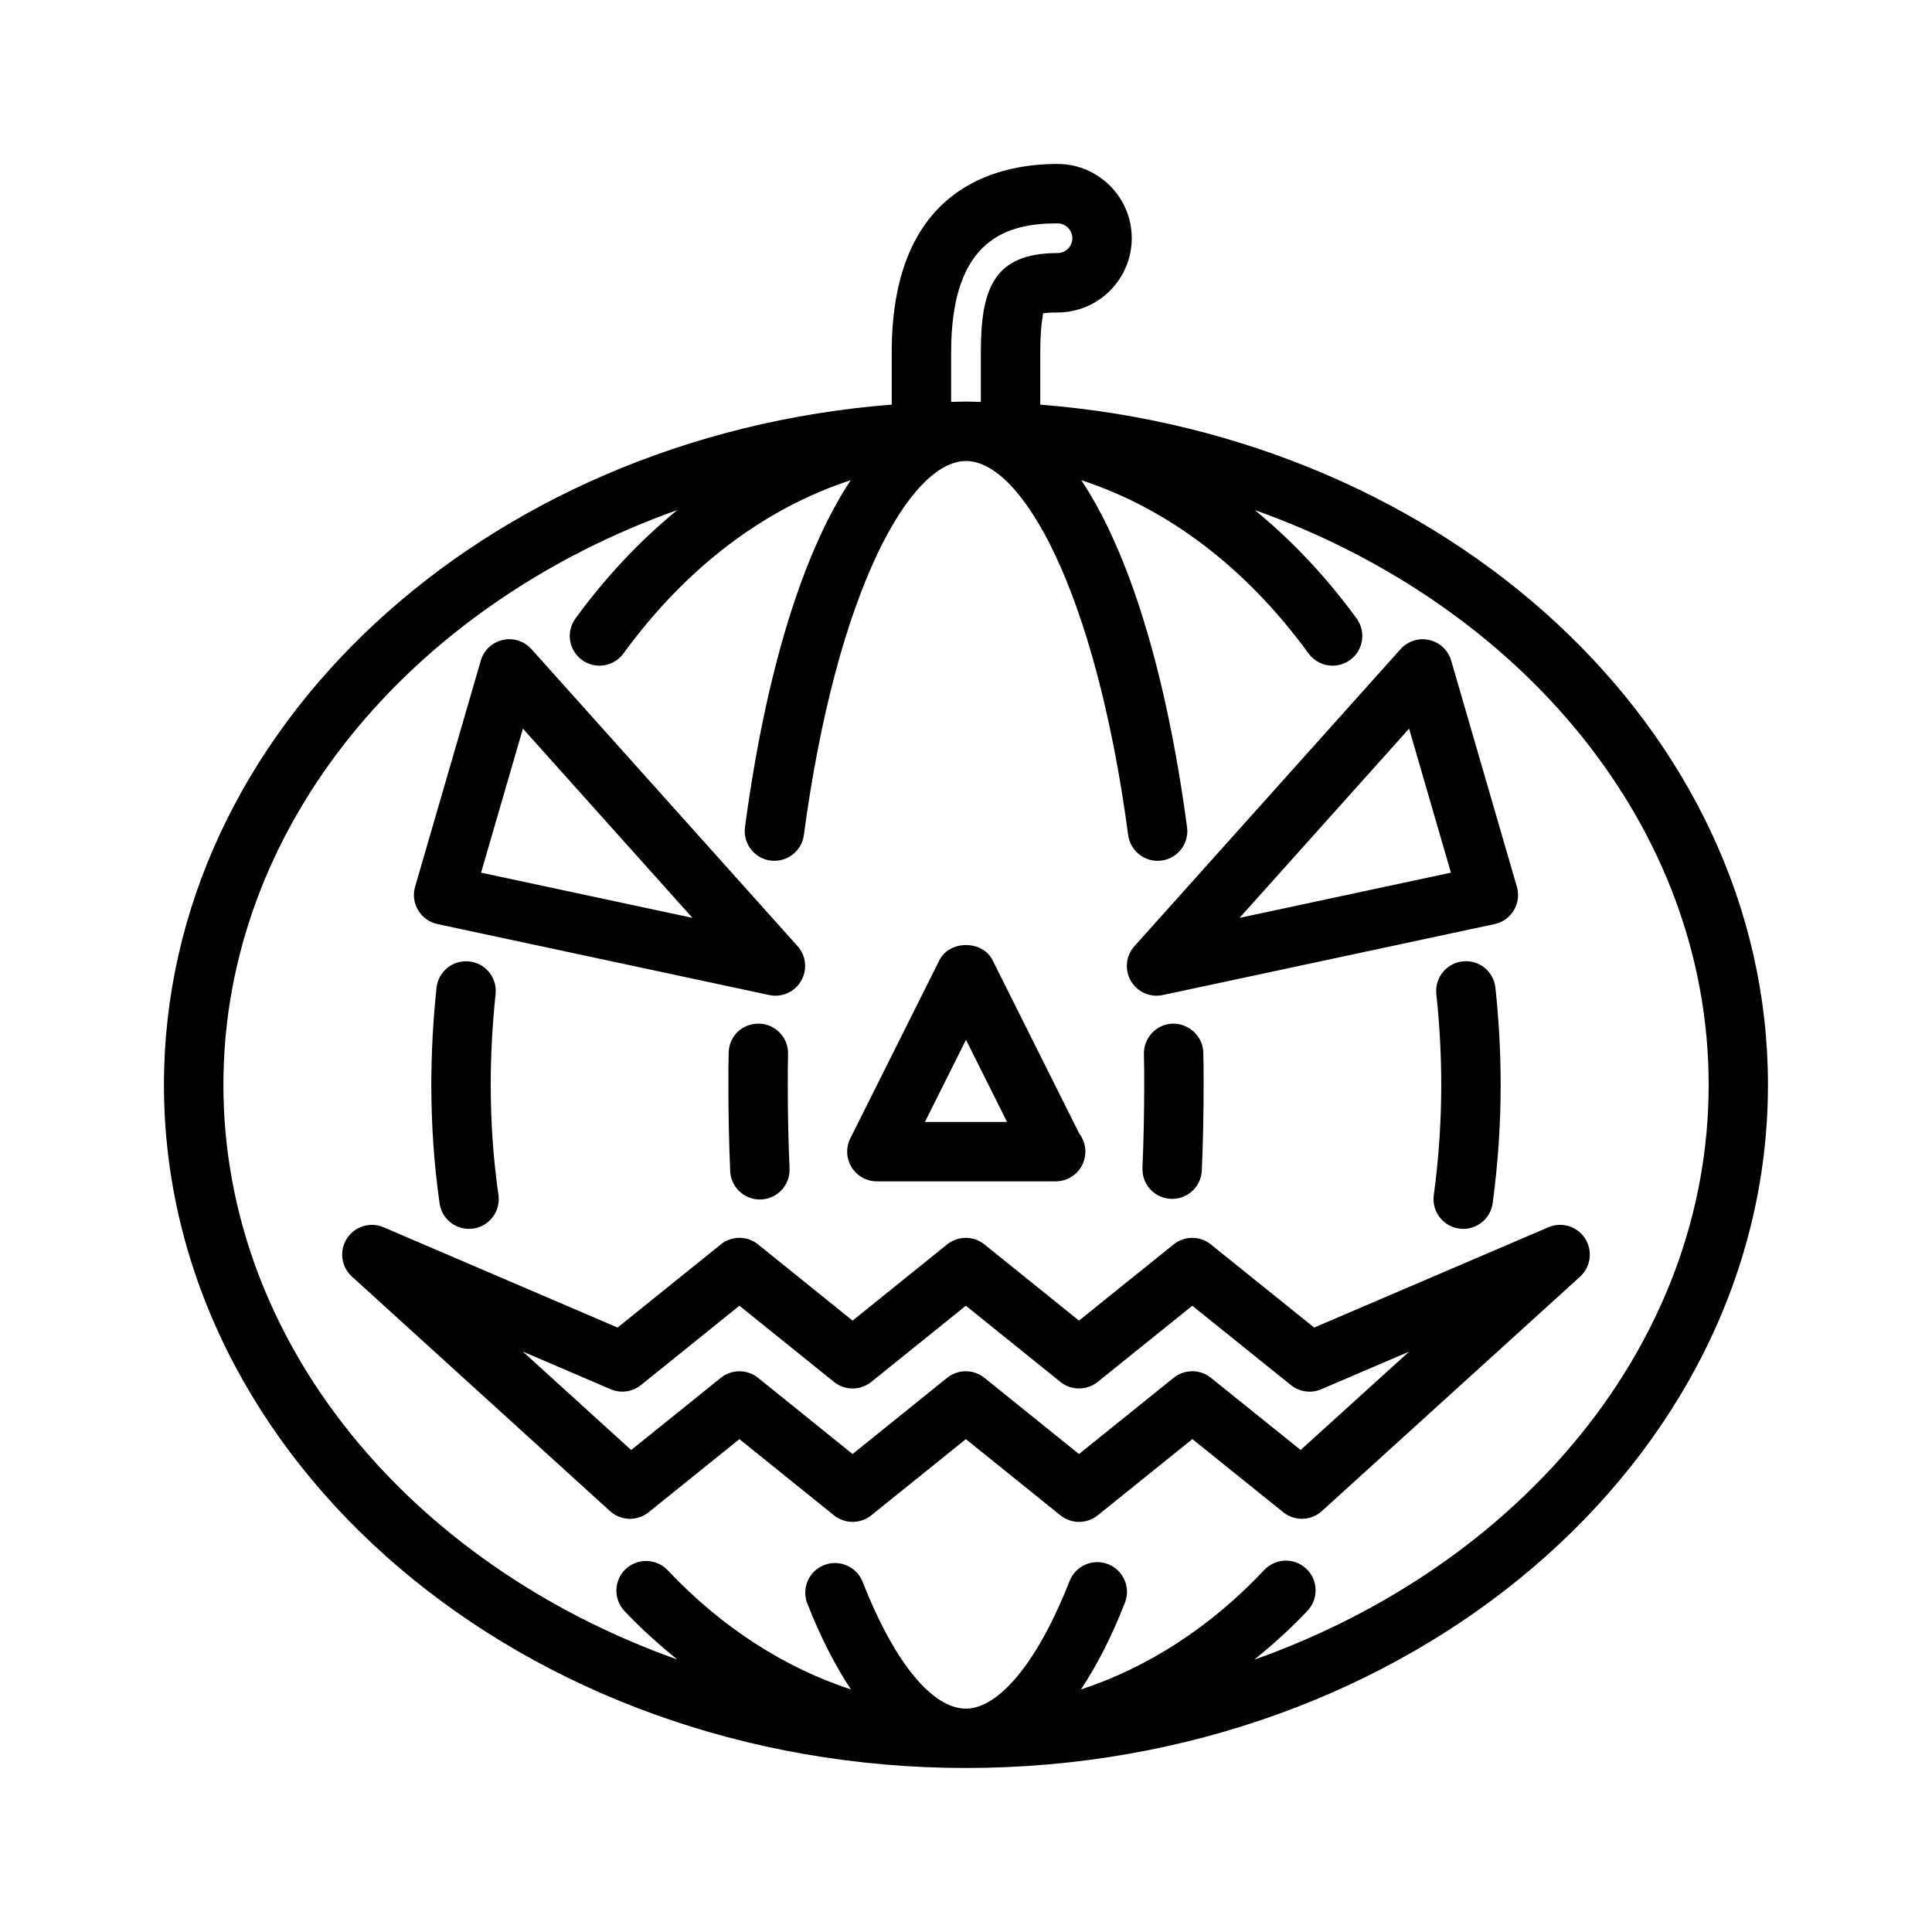 <?xml version="1.0" encoding="UTF-8"?>
<!-- Uploaded to: ICON Repo, www.svgrepo.com, Generator: ICON Repo Mixer Tools -->
<svg fill="#000000" width="800px" height="800px" version="1.1" viewBox="144 144 512 512" xmlns="http://www.w3.org/2000/svg">
 <g>
  <path d="m419.68 251.23v-13.949c0-8.367 1.047-10.352 0.613-10.172 0.227-0.086 1.07-0.301 3.953-0.301 10.855 0 19.68-8.832 19.68-19.68 0-10.848-8.824-19.68-19.68-19.68-16.406 0-43.926 6.473-43.926 49.828v13.949c-108.01 8.496-192.87 86.074-192.87 180.26 0 99.84 95.348 181.05 212.54 181.05 117.2 0 212.54-81.215 212.54-181.05 0.004-94.184-84.855-171.76-192.86-180.25zm-23.617-13.949c0-30.215 15.059-34.086 28.184-34.086 2.164 0 3.938 1.762 3.938 3.938-0.004 2.168-1.773 3.934-3.938 3.934-16.988 0-20.309 9.613-20.309 26.215v13.234c-1.316-0.027-2.617-0.09-3.938-0.09-1.324 0-2.621 0.062-3.938 0.086zm80.375 346.53c4.863-3.977 9.613-8.211 14.074-12.957 2.977-3.164 2.824-8.148-0.34-11.133-3.164-2.977-8.133-2.824-11.133 0.34-14.25 15.16-30.93 25.875-48.586 31.668 4.188-6.32 8.117-13.926 11.668-23.004 1.582-4.047-0.418-8.613-4.465-10.203-4.039-1.582-8.613 0.426-10.203 4.465-7.918 20.254-17.797 32.875-26.582 33.785-0.289 0.008-0.582 0.023-0.871 0.023-0.301 0-0.559 0.016-1.023-0.039-8.73-0.883-18.352-13.105-26.371-33.543-1.582-4.062-6.156-6.023-10.203-4.449-4.055 1.582-6.047 6.156-4.449 10.203 3.519 8.973 7.406 16.492 11.555 22.758-17.633-5.785-34.305-16.477-48.562-31.59-2.992-3.148-7.965-3.289-11.133-0.324-3.156 2.984-3.305 7.973-0.324 11.133 4.434 4.699 9.141 8.887 13.965 12.832-70.598-25.129-120.25-83.934-120.25-152.29 0-68.367 49.664-127.18 120.28-152.31-9.832 8.055-18.926 17.664-26.984 28.727-2.559 3.512-1.785 8.438 1.73 10.996 3.519 2.559 8.43 1.785 10.996-1.723 16.703-22.93 37.488-38.484 60.223-45.918-12.641 19.082-22.484 50.586-28.023 91.953-0.574 4.305 2.449 8.273 6.754 8.848 4.305 0.559 8.273-2.449 8.848-6.754 8.727-65.082 28.227-99.133 42.98-99.133s34.25 34.055 42.973 99.133c0.527 3.953 3.914 6.824 7.793 6.824 0.348 0 0.699-0.023 1.055-0.07 4.312-0.574 7.336-4.543 6.754-8.848-5.551-41.367-15.383-72.871-28.023-91.953 22.734 7.43 43.516 22.984 60.223 45.918 1.543 2.117 3.945 3.234 6.375 3.234 1.605 0 3.227-0.496 4.629-1.512 3.512-2.559 4.289-7.484 1.73-10.996-8.062-11.059-17.152-20.672-26.984-28.727 70.609 25.125 120.28 83.938 120.28 152.31 0 68.391-49.707 127.22-120.36 152.33z"/>
  <path d="m268.35 398.79c-4.375-0.457-8.203 2.668-8.668 6.992-0.906 8.555-1.379 17.207-1.379 25.711 0 10.684 0.738 21.262 2.195 31.426 0.566 3.922 3.938 6.746 7.785 6.746 0.371 0 0.746-0.023 1.133-0.078 4.297-0.621 7.289-4.613 6.676-8.918-1.359-9.418-2.043-19.234-2.043-29.176 0-7.941 0.441-16.027 1.289-24.043 0.465-4.32-2.668-8.203-6.988-8.66z"/>
  <path d="m530.71 469.59c0.363 0.047 0.715 0.07 1.07 0.07 3.883 0 7.258-2.867 7.793-6.809 1.402-10.336 2.117-20.891 2.117-31.367 0-8.5-0.473-17.152-1.387-25.719-0.465-4.32-4.258-7.445-8.668-6.992-4.32 0.465-7.445 4.336-6.992 8.668 0.863 8.016 1.301 16.098 1.301 24.043 0 9.77-0.66 19.609-1.977 29.246-0.582 4.305 2.441 8.27 6.742 8.859z"/>
  <path d="m345.2 415.27c-4.527-0.055-7.973 3.305-8.094 7.652-0.078 2.824-0.078 5.652-0.078 8.566 0 7.746 0.156 15.336 0.48 22.852 0.172 4.227 3.668 7.535 7.856 7.535 0.117 0 0.227 0 0.348-0.008 4.344-0.18 7.707-3.856 7.527-8.203-0.312-7.285-0.469-14.66-0.469-22.176 0-2.762 0-5.441 0.078-8.117 0.113-4.356-3.305-7.977-7.648-8.102z"/>
  <path d="m454.29 461.71c0.117 0.008 0.227 0.008 0.348 0.008 4.188 0 7.676-3.305 7.856-7.535 0.32-7.43 0.48-15.02 0.48-22.691 0-2.914 0-5.738-0.078-8.566-0.125-4.344-3.848-7.707-8.094-7.652-4.344 0.125-7.762 3.746-7.652 8.094 0.078 2.684 0.078 5.359 0.078 8.125 0 7.438-0.156 14.809-0.465 22.02-0.18 4.344 3.188 8.012 7.527 8.199z"/>
  <path d="m259.92 388.89 87.93 18.805c0.547 0.121 1.105 0.176 1.648 0.176 2.769 0 5.383-1.465 6.809-3.93 1.707-2.953 1.332-6.66-0.945-9.203l-70.527-78.719c-1.914-2.133-4.856-3.062-7.613-2.426-2.785 0.637-5.023 2.731-5.809 5.481l-17.406 59.914c-0.613 2.102-0.324 4.352 0.805 6.234 1.121 1.883 2.977 3.211 5.109 3.668zm22.656-51.797 44.926 50.152-56.016-11.98z"/>
  <path d="m450.5 407.87c0.543 0 1.102-0.055 1.645-0.172l87.93-18.805c2.133-0.457 3.992-1.785 5.109-3.66 1.125-1.883 1.418-4.133 0.805-6.234l-17.406-59.914c-0.797-2.746-3.023-4.848-5.809-5.481-2.762-0.637-5.699 0.293-7.613 2.426l-70.527 78.719c-2.273 2.543-2.652 6.25-0.945 9.203 1.43 2.453 4.043 3.918 6.812 3.918zm66.922-70.777 11.09 38.172-56.016 11.98z"/>
  <path d="m564.07 472.22c-2.094-3.258-6.211-4.488-9.723-2.984l-62.078 26.582-27.387-22.035c-2.891-2.32-7-2.312-9.871 0.008l-25.066 20.184-25.059-20.191c-2.891-2.32-7-2.32-9.887 0l-25.059 20.191-25.043-20.188c-2.883-2.32-7-2.332-9.879 0l-27.348 22.027-62.016-26.574c-3.488-1.504-7.644-0.27-9.715 2.977-2.086 3.234-1.52 7.504 1.324 10.086l68.398 62.156c2.867 2.606 7.211 2.738 10.234 0.301l24.059-19.375 25.059 20.191c2.891 2.32 7 2.32 9.887 0l25.059-20.191 25.059 20.191c1.449 1.156 3.188 1.746 4.945 1.746 1.746 0 3.496-0.582 4.945-1.746l25.082-20.199 24.09 19.383c3.016 2.426 7.367 2.297 10.227-0.309l68.457-62.148c2.816-2.586 3.375-6.852 1.305-10.082zm-75.391 56.043-23.781-19.137c-2.891-2.32-6.992-2.312-9.879 0.008l-25.074 20.199-25.059-20.191c-1.449-1.156-3.188-1.746-4.945-1.746-1.754 0-3.496 0.582-4.945 1.746l-25.059 20.191-25.039-20.191c-2.883-2.312-7-2.332-9.879 0l-23.75 19.129-28.711-26.086 23.27 9.973c2.652 1.148 5.762 0.73 8.039-1.109l26.086-21.02 25.059 20.191c2.891 2.32 7 2.32 9.887 0l25.059-20.191 25.059 20.191c2.875 2.312 6.992 2.32 9.879 0l25.074-20.184 26.137 21.027c2.266 1.82 5.383 2.25 8.039 1.102l23.285-9.973z"/>
  <path d="m376.38 457.07h47.23 0.156c4.352 0 7.871-3.519 7.871-7.871 0-1.801-0.598-3.457-1.613-4.777l-22.984-45.973c-2.676-5.336-11.406-5.336-14.082 0l-23.617 47.23c-1.219 2.441-1.094 5.336 0.348 7.66 1.441 2.32 3.961 3.731 6.691 3.731zm23.617-37.5 10.879 21.758h-21.758z"/>
 </g>
</svg>